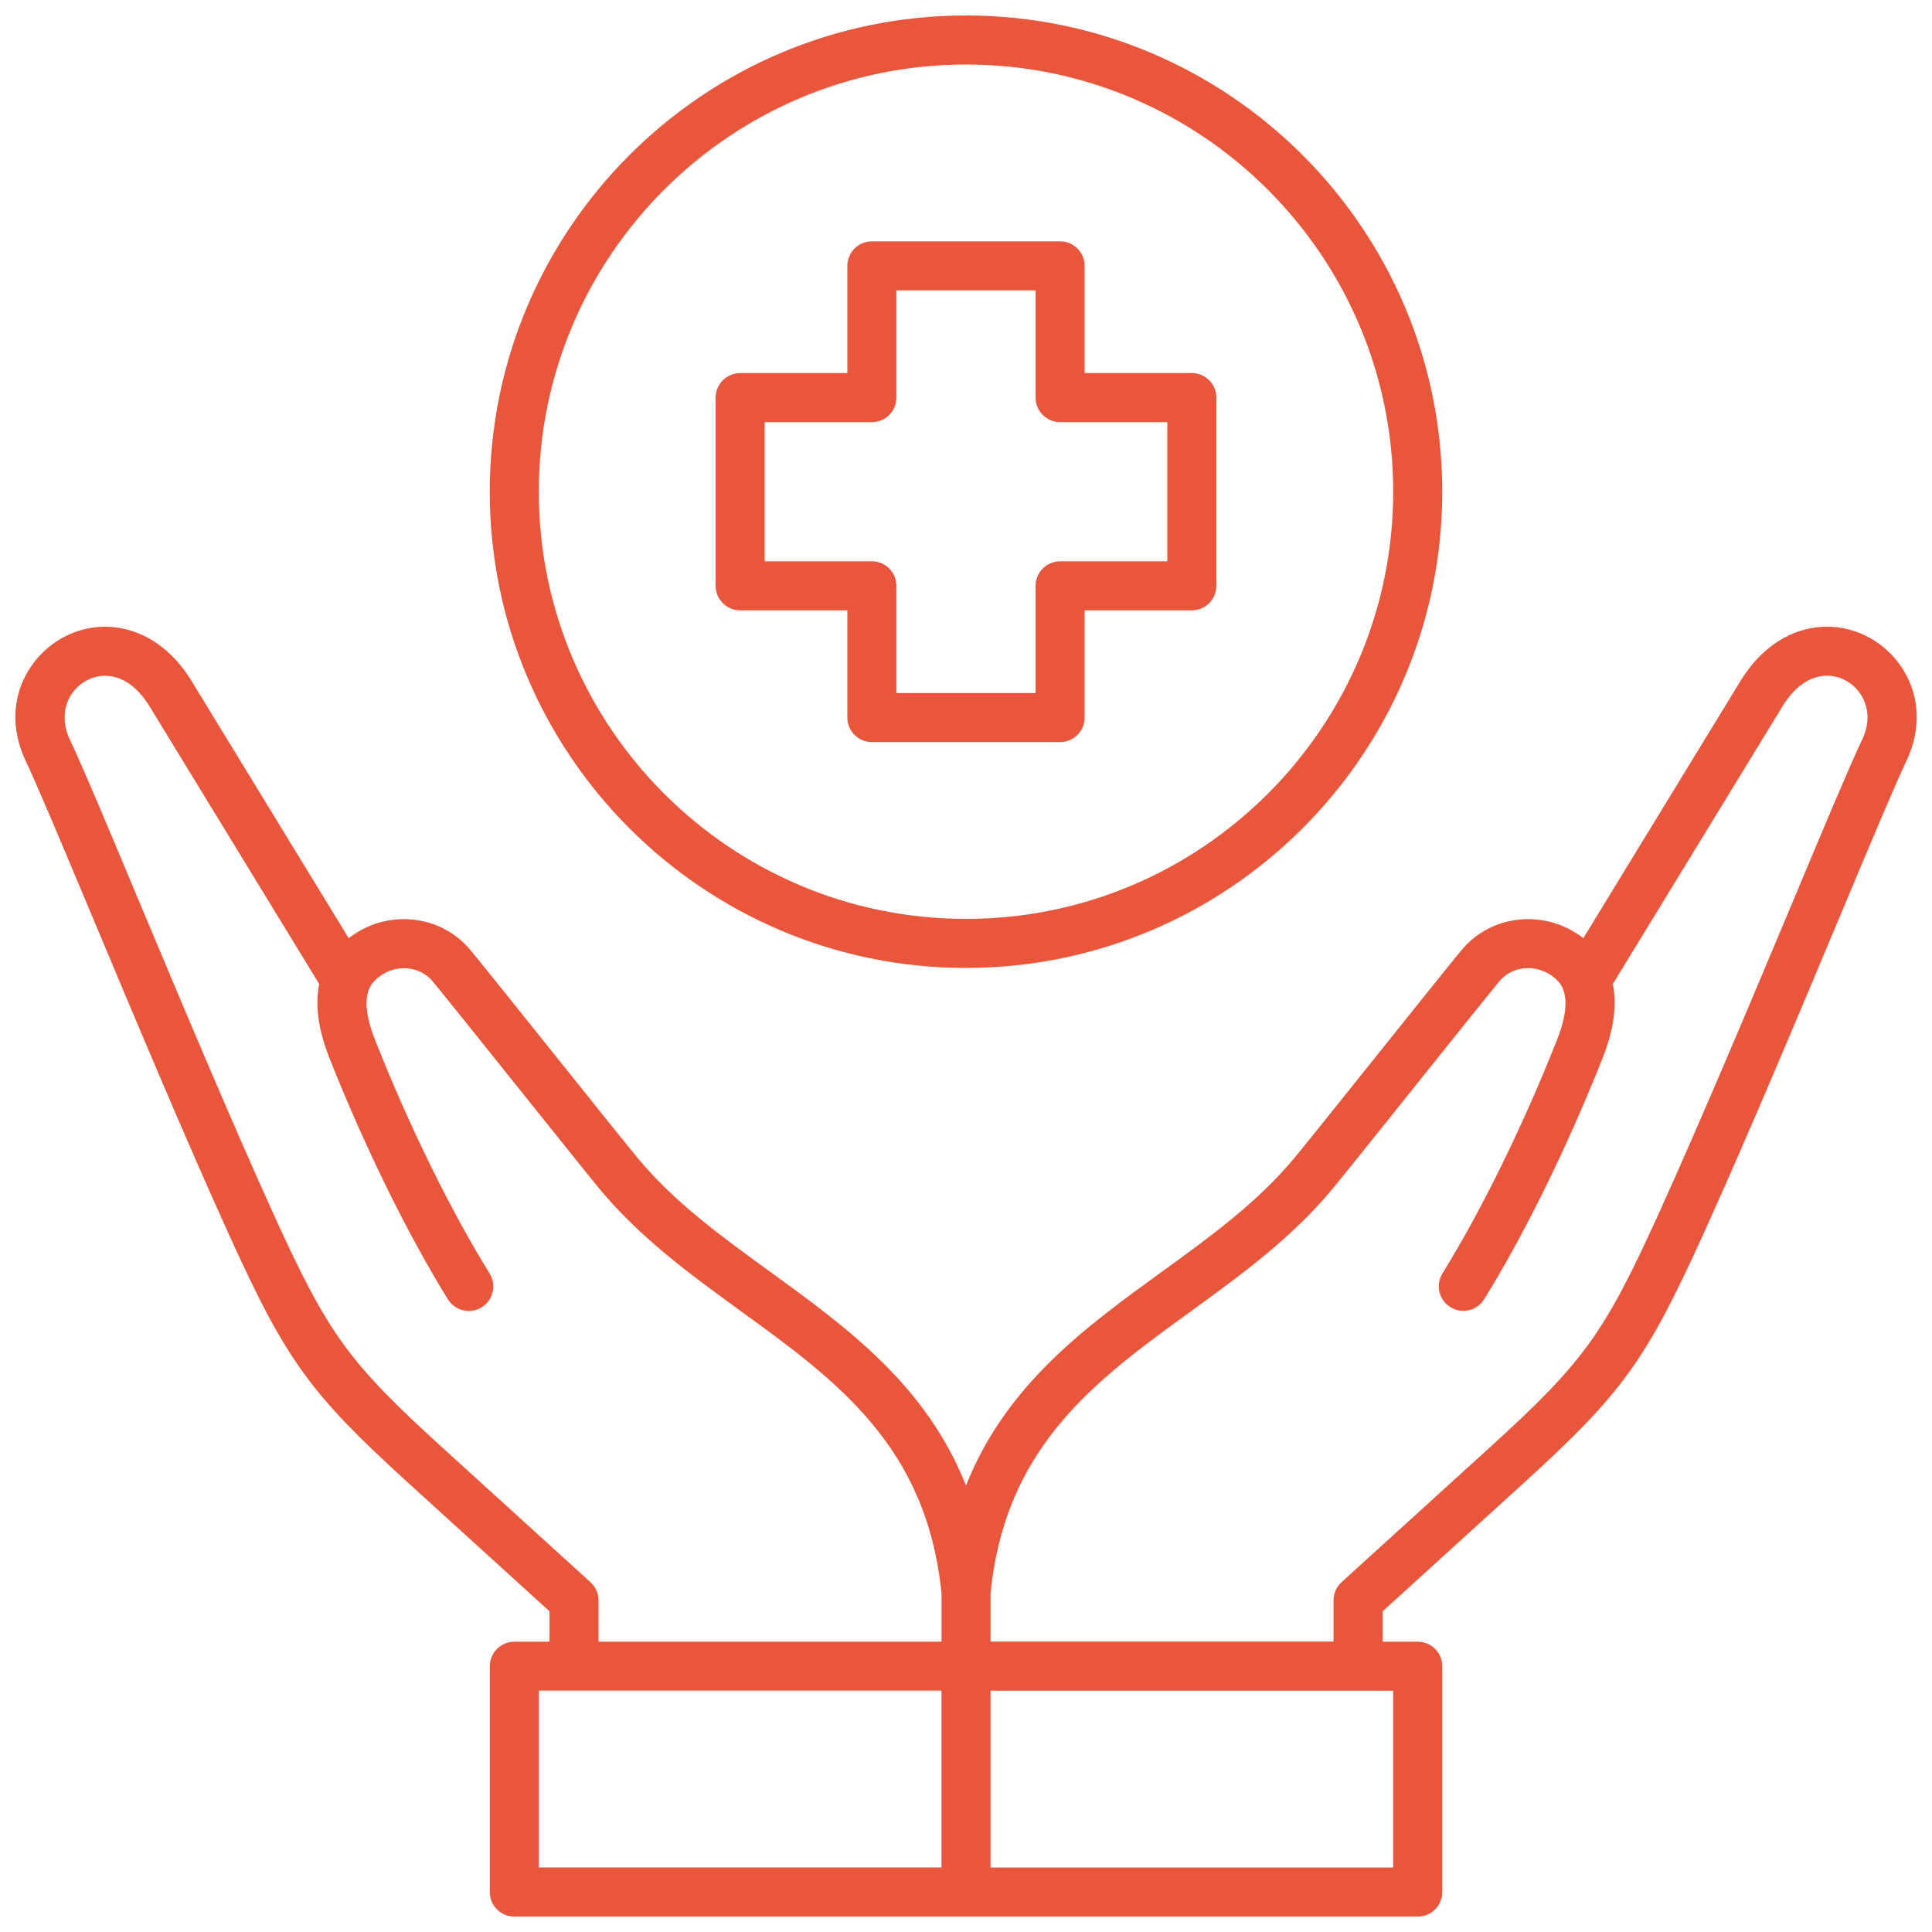 <?xml version="1.0" encoding="UTF-8"?>
<svg id="Line_Expand" data-name="Line Expand" xmlns="http://www.w3.org/2000/svg" viewBox="0 0 512 512">
  <defs>
    <style>
      .cls-1 {
        fill: #ea563b;
      }
    </style>
  </defs>
  <path class="cls-1" d="M495.43,169c-5.42-2.98-11.67-3.71-17.58-2.04-6.4,1.81-12.03,6.29-16.28,12.97-.02.03-.04.07-.06.1l-41.92,68.6c-4.79-3.74-10.7-5.49-16.74-4.95-6.12.55-11.63,3.42-15.5,8.08-2.84,3.42-12.27,15.19-22.25,27.66-9.5,11.87-19.32,24.14-22.08,27.46-9.78,11.77-22.07,20.69-35.07,30.12-20.42,14.81-41.36,30.01-51.95,56.69-10.59-26.68-31.54-41.88-51.95-56.69-13.01-9.44-25.3-18.35-35.07-30.12-2.76-3.32-12.58-15.59-22.08-27.46-9.98-12.47-19.41-24.25-22.25-27.66-3.87-4.66-9.38-7.53-15.5-8.08-6.03-.54-11.95,1.22-16.74,4.95l-41.92-68.6s-.04-.07-.06-.1c-4.25-6.68-9.88-11.16-16.28-12.96-5.91-1.67-12.15-.95-17.57,2.04-9.91,5.45-16.47,18.39-9.78,32.64,2.84,5.9,9.68,22.21,17.59,41.09,11.05,26.36,24.8,59.17,36.44,84.78,15.1,33.21,21.35,41.82,47.77,65.84l37.02,33.65v8.06h-9.31c-3.59,0-6.5,2.91-6.5,6.5v59.85c0,3.59,2.91,6.5,6.5,6.5h239.41c3.59,0,6.5-2.91,6.5-6.5v-59.85c0-3.59-2.91-6.5-6.5-6.5h-9.31v-8.06l37.01-33.65c26.42-24.02,32.67-32.63,47.77-65.84,11.64-25.6,25.38-58.4,36.43-84.75,7.92-18.9,14.76-35.21,17.63-41.18,6.66-14.19.1-27.13-9.81-32.58ZM156.48,419.3l-39.14-35.58c-24.97-22.69-30.39-30.18-44.68-61.6-11.56-25.43-25.27-58.14-36.29-84.42-8.31-19.83-14.88-35.5-17.84-41.64-3.41-7.26-.16-13.21,4.31-15.67,4.46-2.45,11.16-2.04,16.59,6.47l45.18,73.94c-1.17,5.54-.28,12.09,2.7,19.61,9.24,23.35,20.68,46.65,31.39,63.93,1.89,3.05,5.9,3.99,8.95,2.1,3.05-1.89,3.99-5.9,2.1-8.95-10.32-16.65-21.38-39.2-30.35-61.86-2.71-6.85-2.58-10.86-1.69-13.26.03-.07.06-.14.08-.21.66-1.64,1.67-2.49,2.28-3,2.25-1.89,5.06-2.78,7.93-2.53,2.65.24,5.02,1.46,6.66,3.44,2.76,3.32,12.59,15.6,22.1,27.48,9.98,12.46,19.4,24.23,22.23,27.65,10.82,13.02,24.35,22.84,37.44,32.34,25.32,18.38,49.24,35.74,53.09,74.86v12.66h-90.9v-10.93c0-1.83-.77-3.58-2.13-4.81ZM142.79,448.04h106.71v46.85h-106.71v-46.85ZM369.21,494.9h-106.71v-46.85h106.71v46.85ZM493.5,195.99c-2.99,6.21-9.56,21.88-17.88,41.73-11.01,26.27-24.72,58.97-36.27,84.39-14.29,31.42-19.71,38.91-44.68,61.6l-39.14,35.58c-1.36,1.23-2.13,2.98-2.13,4.81v10.93h-90.9v-12.67c3.85-39.12,27.77-56.48,53.09-74.85,13.09-9.5,26.62-19.31,37.44-32.34,2.84-3.41,12.26-15.18,22.23-27.65,9.51-11.88,19.34-24.16,22.1-27.48,1.64-1.98,4.01-3.2,6.66-3.44,2.86-.25,5.68.64,7.93,2.53.6.51,1.62,1.36,2.28,3.01.02.06.05.13.07.19.89,2.4,1.03,6.41-1.68,13.27-8.97,22.66-20.03,45.21-30.35,61.86-1.89,3.05-.95,7.06,2.1,8.95,3.05,1.89,7.06.95,8.95-2.1,10.71-17.28,22.15-40.58,31.39-63.93,2.97-7.52,3.87-14.07,2.7-19.61l45.18-73.94c5.43-8.5,12.13-8.92,16.59-6.46,4.46,2.45,7.71,8.4,4.33,15.6Z"/>
  <path class="cls-1" d="M256,256.51c69.59,0,126.21-56.62,126.21-126.21S325.59,4.1,256,4.1s-126.21,56.62-126.21,126.21,56.62,126.21,126.21,126.21ZM256,17.1c62.42,0,113.21,50.78,113.21,113.21s-50.78,113.21-113.21,113.21-113.21-50.78-113.21-113.21,50.78-113.21,113.21-113.21Z"/>
  <path class="cls-1" d="M196.15,161.75h28.41v28.41c0,3.59,2.91,6.5,6.5,6.5h49.88c3.59,0,6.5-2.91,6.5-6.5v-28.41h28.41c3.59,0,6.5-2.91,6.5-6.5v-49.88c0-3.59-2.91-6.5-6.5-6.5h-28.41v-28.41c0-3.59-2.91-6.5-6.5-6.5h-49.88c-3.59,0-6.5,2.91-6.5,6.5v28.41h-28.41c-3.59,0-6.5,2.91-6.5,6.5v49.88c0,3.59,2.91,6.5,6.5,6.5ZM202.65,111.87h28.41c3.59,0,6.5-2.91,6.5-6.5v-28.41h36.88v28.41c0,3.59,2.91,6.5,6.5,6.5h28.41v36.88h-28.41c-3.59,0-6.5,2.91-6.5,6.5v28.41h-36.88v-28.41c0-3.59-2.91-6.5-6.5-6.5h-28.41v-36.88Z"/>
</svg>